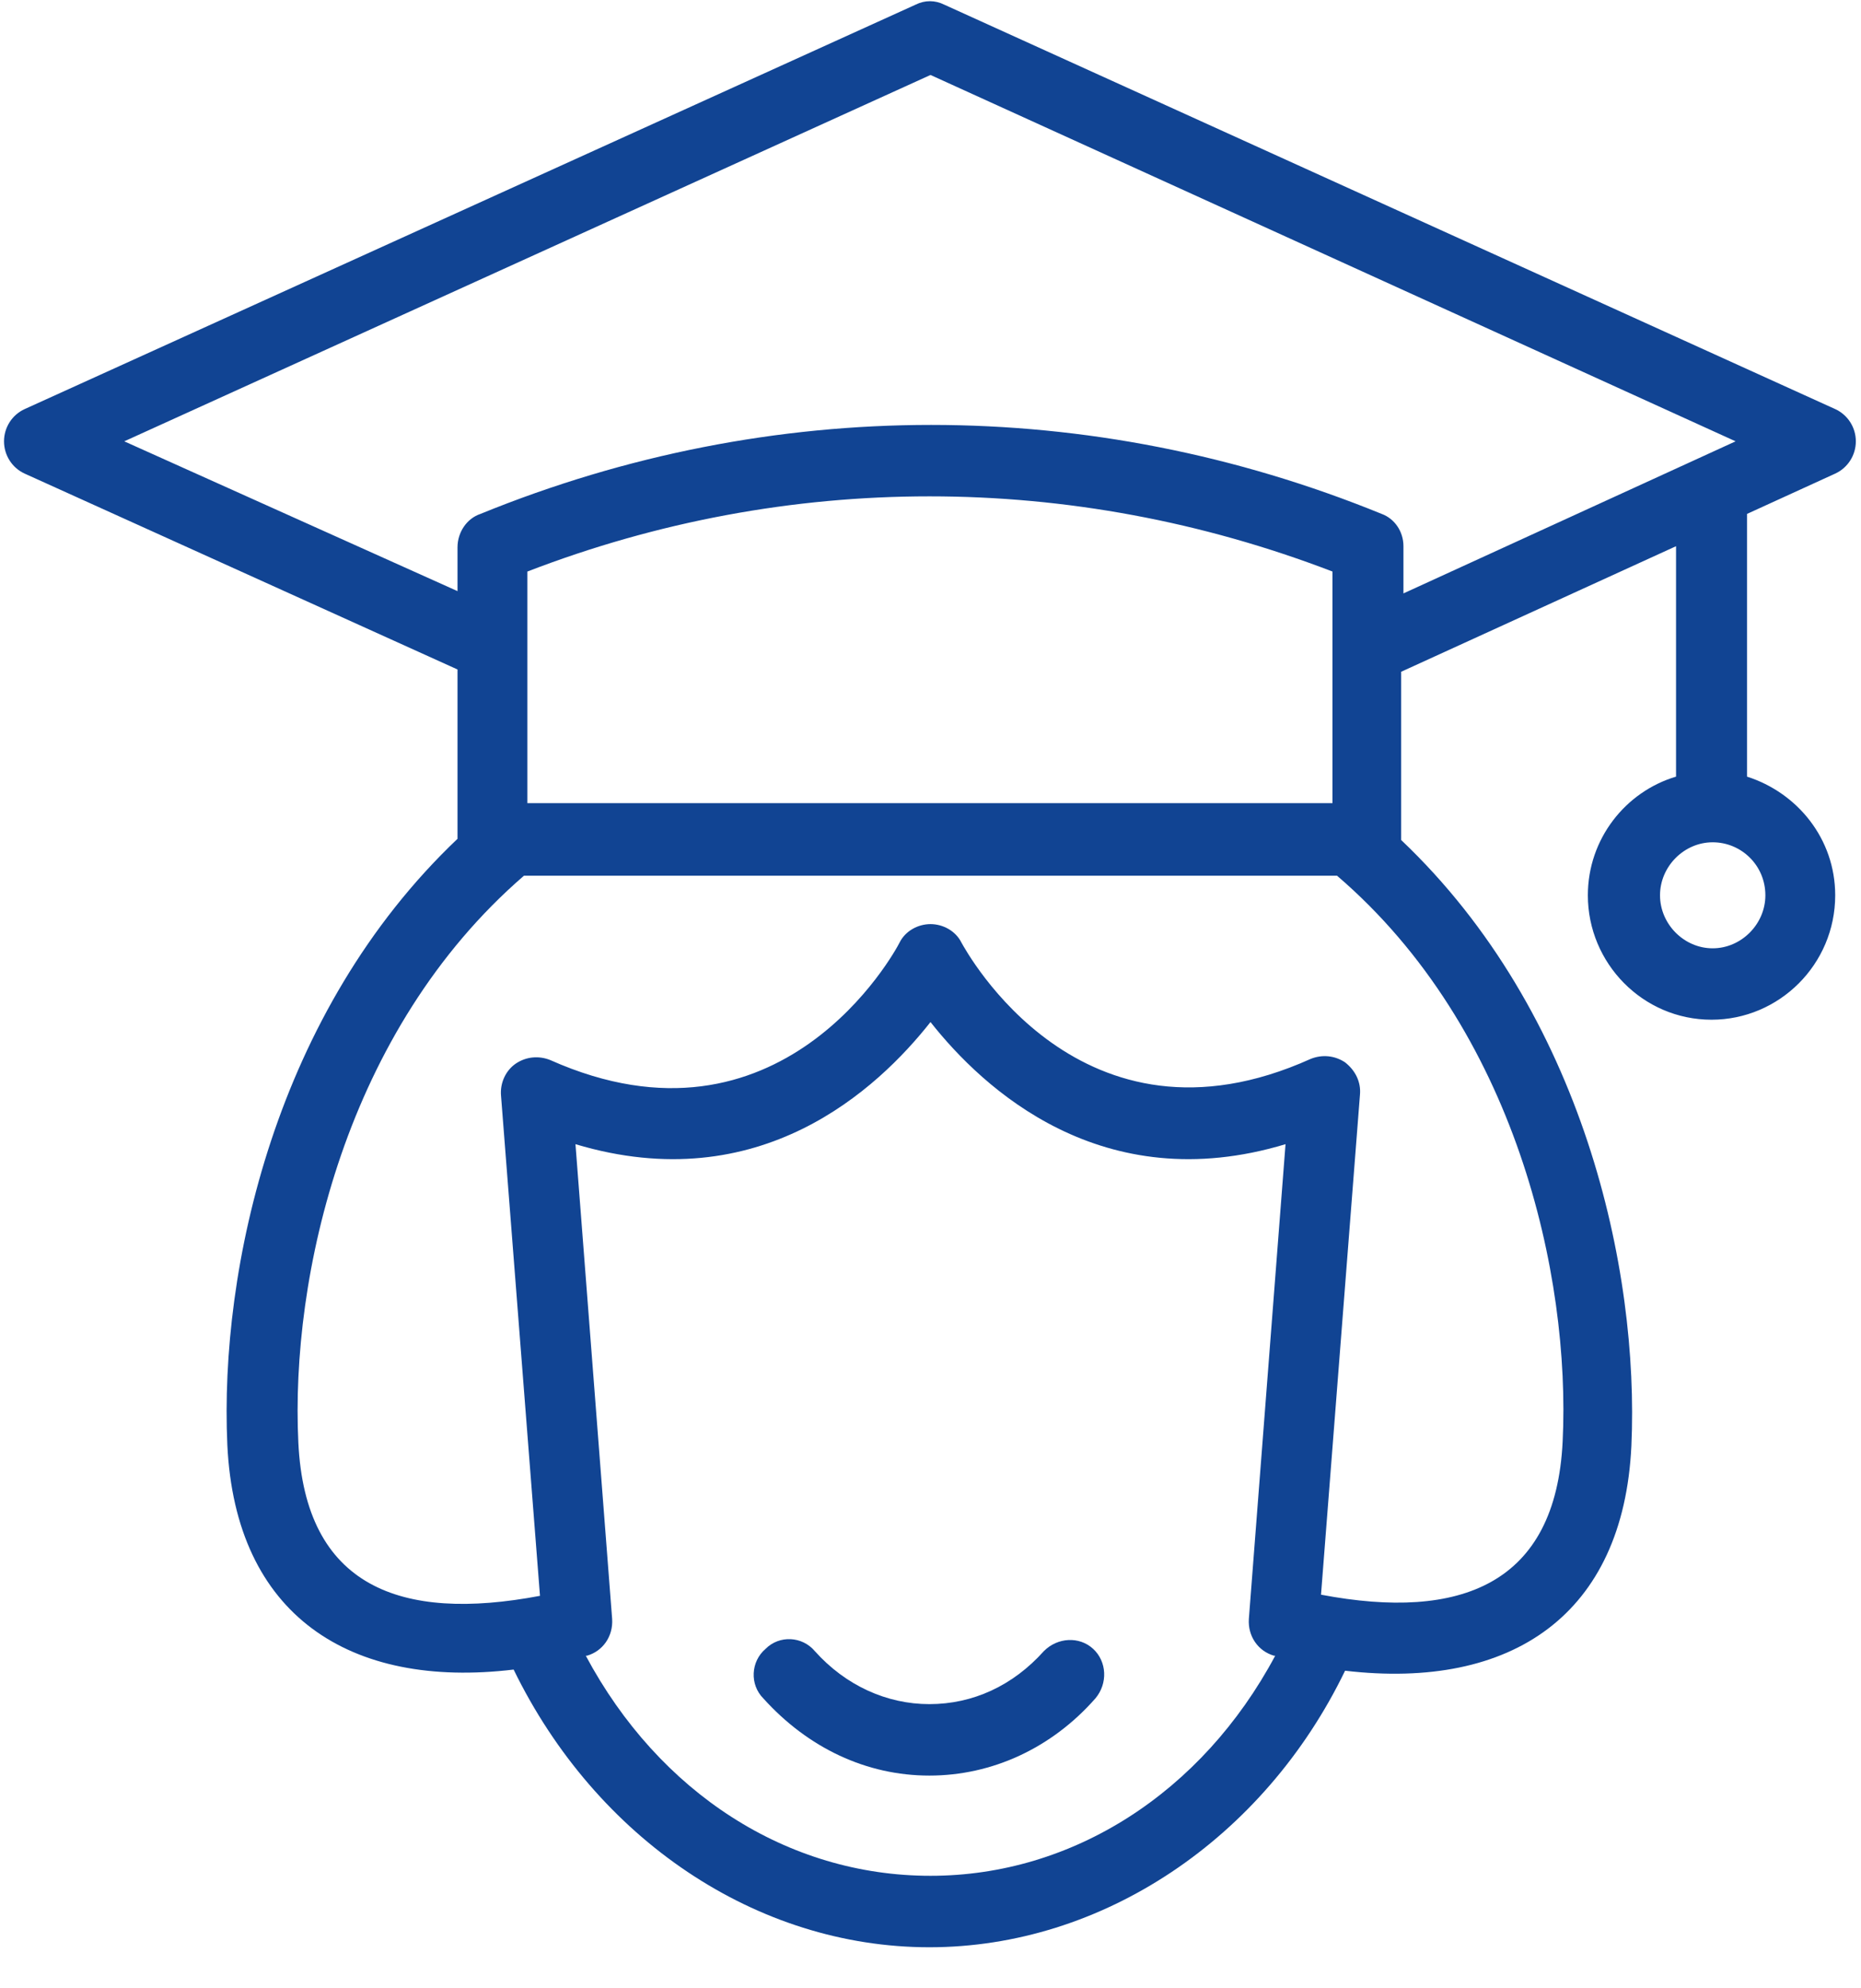 <svg width="44" height="47" viewBox="0 0 44 47" fill="none" xmlns="http://www.w3.org/2000/svg">
<g clip-path="url(#clip0_966_18560)">
<path d="M24.68 39.029C23.949 39.846 23.002 40.282 21.973 40.282C20.971 40.282 19.996 39.846 19.265 39.029C18.967 38.675 18.426 38.648 18.101 38.975C17.749 39.274 17.722 39.819 18.047 40.146C19.103 41.317 20.484 41.971 21.973 41.971C23.462 41.971 24.87 41.317 25.899 40.146C26.197 39.792 26.17 39.274 25.845 38.975C25.52 38.675 25.005 38.702 24.68 39.029Z" fill="#114493"/>
<path d="M43.39 11.195C43.688 11.059 43.878 10.759 43.878 10.432C43.878 10.105 43.688 9.806 43.39 9.67L22.325 0.11C22.108 0.001 21.865 0.001 21.648 0.11L0.583 9.67C0.285 9.806 0.095 10.105 0.095 10.432C0.095 10.759 0.285 11.059 0.583 11.195L10.817 15.825V19.828C6.512 23.914 5.186 29.987 5.375 34.154C5.565 38.185 8.272 39.928 12.144 39.465C14.094 43.468 17.884 46.029 21.973 46.029C26.061 46.029 29.879 43.468 31.802 39.492C35.755 39.955 38.381 38.158 38.571 34.181C38.76 30.014 37.434 23.941 33.128 19.856V15.879L39.627 12.911V18.358C38.435 18.712 37.542 19.828 37.542 21.163C37.542 22.77 38.842 24.104 40.466 24.104C42.064 24.104 43.39 22.797 43.39 21.163C43.39 19.828 42.497 18.739 41.305 18.358V12.148L43.39 11.195ZM22 44.34C18.615 44.34 15.583 42.379 13.85 39.138H13.877C14.256 39.029 14.5 38.675 14.473 38.267L13.606 27.046C17.966 28.353 20.755 25.738 22 24.159C23.245 25.738 26.061 28.353 30.394 27.046L29.527 38.267C29.5 38.675 29.744 39.029 30.123 39.138C30.123 39.138 30.123 39.138 30.15 39.138C28.417 42.379 25.357 44.34 22 44.34ZM36.946 34.072C36.784 37.45 34.536 38.321 31.233 37.695L32.154 25.875C32.181 25.575 32.045 25.303 31.802 25.112C31.558 24.949 31.26 24.921 30.989 25.03C25.547 27.482 22.839 22.47 22.731 22.28C22.596 22.007 22.298 21.844 22 21.844C21.702 21.844 21.404 22.007 21.269 22.28C21.161 22.497 18.453 27.482 13.011 25.058C12.74 24.949 12.442 24.976 12.198 25.139C11.955 25.303 11.819 25.602 11.846 25.902L12.767 37.722C9.464 38.348 7.216 37.504 7.054 34.1C6.864 30.178 8.164 24.349 12.388 20.7H31.612C35.836 24.322 37.136 30.151 36.946 34.072ZM12.469 18.984V13.51C18.615 11.14 25.33 11.14 31.504 13.51V18.984H12.469ZM33.182 14.027V12.911C33.182 12.557 32.966 12.257 32.668 12.148C25.791 9.343 18.236 9.343 11.359 12.148C11.034 12.257 10.817 12.584 10.817 12.938V13.973L2.938 10.432L22 1.772L41.035 10.432L33.182 14.027ZM41.739 21.163C41.739 21.844 41.17 22.416 40.493 22.416C39.816 22.416 39.248 21.844 39.248 21.163C39.248 20.482 39.816 19.91 40.493 19.91C41.17 19.91 41.739 20.455 41.739 21.163Z" fill="#114493"/>
</g>
<defs>
<clipPath id="clip0_966_18560">
<rect width="43.809" height="46" fill="white" transform="translate(0.095 0.029)"/>
</clipPath>
</defs>
</svg>
